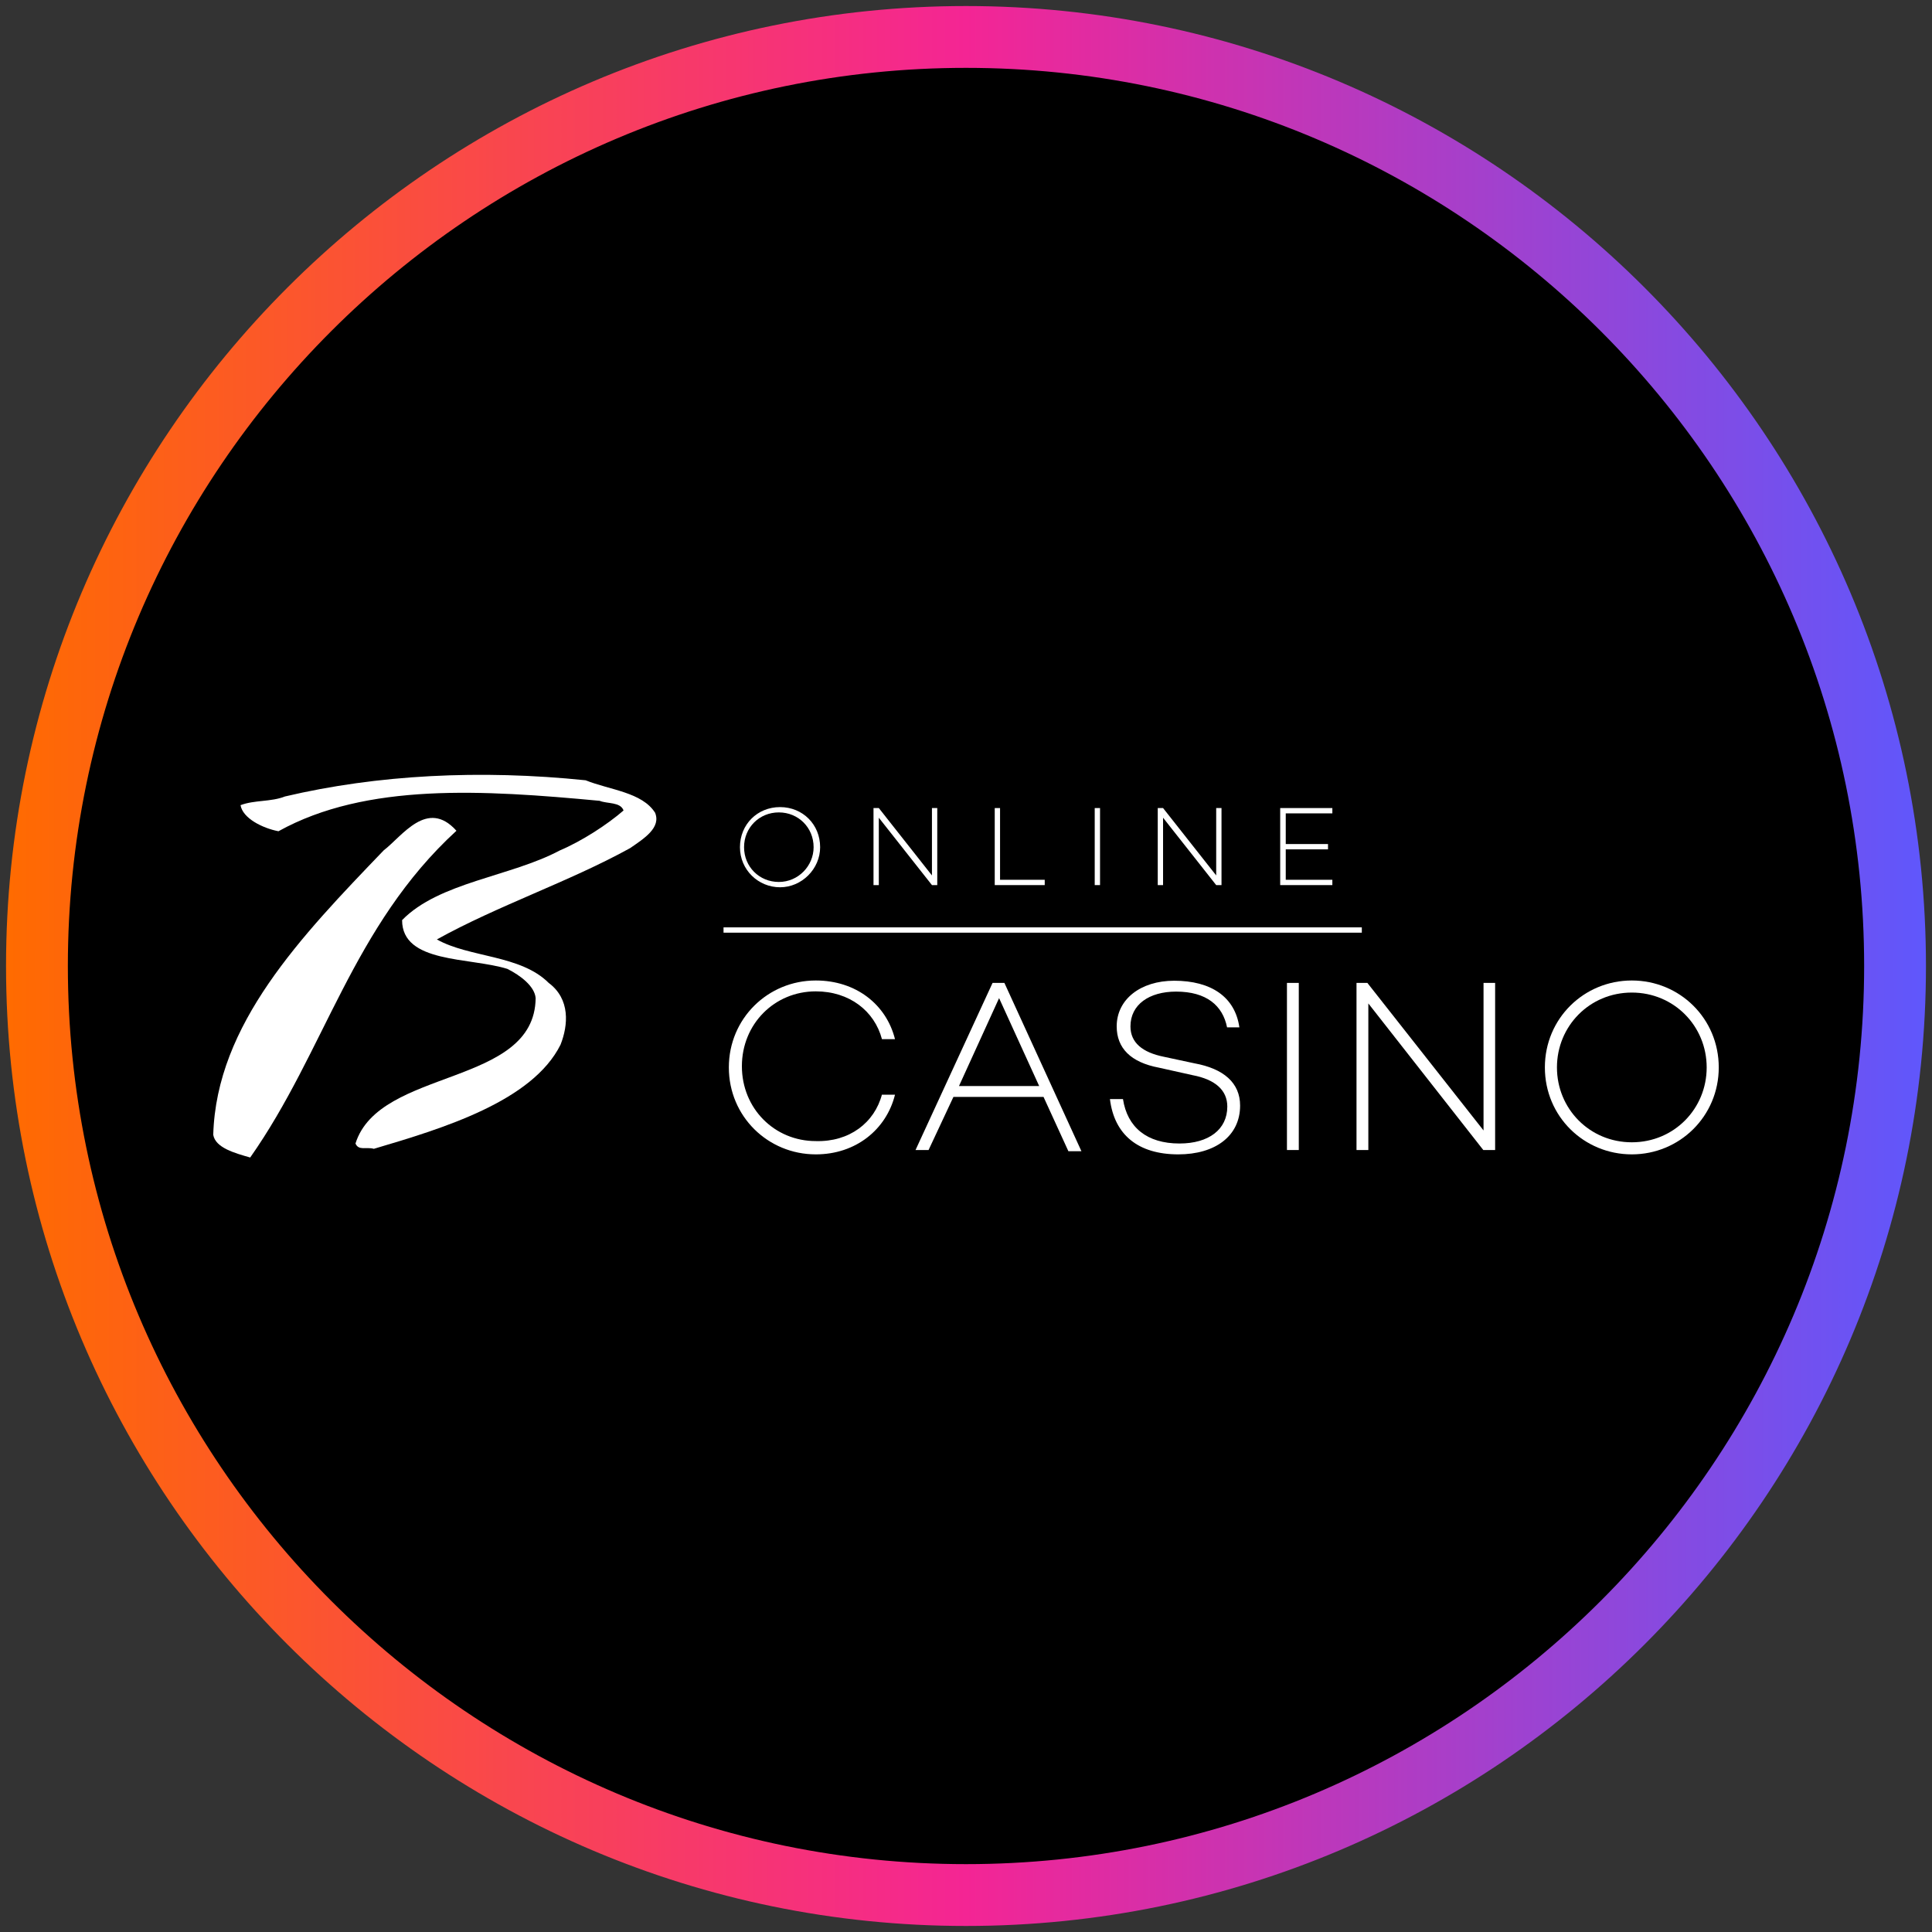 <?xml version="1.0" encoding="utf-8"?>
<svg xmlns="http://www.w3.org/2000/svg" height="80" viewBox="0 0 80 80" width="80">
  <rect x="0" y="0" width="80" height="80" fill="#333333" stroke="none"/>
  <defs>
    <style>
      .cls-1 {
        fill: url(#linear-gradient);
      }

      .cls-1, .cls-2, .cls-3 {
        stroke-width: 0px;
      }

      .cls-3 {
        fill: #fff;
      }
    </style>
    <linearGradient gradientUnits="userSpaceOnUse" id="linear-gradient" x1=".25" x2="79.75" y1="40" y2="40">
      <stop offset="0" stop-color="#ff6b00"/>
      <stop offset=".5" stop-color="#f42594"/>
      <stop offset="1" stop-color="#5f57fc"/>
    </linearGradient>
  </defs>
  <g data-name="circle frame" id="circle_frame">
    <g>
      <circle class="cls-2" cx="40" cy="40" r="38.47"/>
      <path class="cls-1" d="M40,79.75C18.08,79.75.25,61.92.25,40S18.08.25,40,.25s39.75,17.83,39.75,39.75-17.83,39.75-39.75,39.75ZM40,2.81C19.49,2.81,2.81,19.49,2.81,40s16.68,37.19,37.19,37.19,37.19-16.68,37.19-37.19S60.51,2.81,40,2.81Z"/>
    </g>
  </g>
  <g data-name="Layer 172" id="Layer_172">
    <g>
      <g>
        <path class="cls-3" d="M27.12,33.64c.27.63-.45,1.08-1.03,1.48-2.52,1.39-5.48,2.38-8,3.78,1.35.76,3.46.63,4.63,1.8.9.67.81,1.75.49,2.56-1.17,2.34-4.85,3.46-7.73,4.31-.31-.09-.63.09-.76-.22.99-3.15,7.42-2.34,7.46-6.02-.04-.49-.63-.94-1.17-1.21-1.57-.49-4.36-.22-4.36-2.02,1.53-1.57,4.49-1.8,6.52-2.88.94-.4,1.98-1.08,2.65-1.66-.13-.36-.67-.27-.99-.4-4.81-.45-9.66-.76-13.3,1.26-.67-.13-1.48-.54-1.57-1.08.58-.22,1.26-.13,1.84-.36,3.82-.9,8.09-1.12,12.45-.67.99.4,2.34.49,2.88,1.35h0Z"/>
        <path class="cls-3" d="M18.9,34.4c-4.31,3.95-5.44,9.12-8.54,13.53-.63-.18-1.44-.4-1.53-.94.13-4.58,3.64-8.22,7.06-11.78.76-.58,1.8-2.16,3.01-.81h0Z"/>
      </g>
      <g>
        <path class="cls-3" d="M33.96,35.08c0,.9-.76,1.66-1.66,1.66s-1.66-.72-1.66-1.66.72-1.66,1.66-1.66,1.66.72,1.66,1.66ZM33.69,35.08c0-.81-.63-1.44-1.44-1.44s-1.44.63-1.44,1.44.63,1.44,1.44,1.44,1.44-.67,1.44-1.44Z"/>
        <path class="cls-3" d="M38.81,33.46v3.19h-.22l-2.2-2.79v2.79h-.22v-3.19h.22l2.2,2.79v-2.79h.22Z"/>
        <path class="cls-3" d="M43.26,36.43v.22h-2.07v-3.19h.22v2.97h1.84Z"/>
        <path class="cls-3" d="M45.55,33.46v3.19h-.22v-3.19h.22Z"/>
        <path class="cls-3" d="M50.58,33.46v3.19h-.22l-2.2-2.79v2.79h-.22v-3.19h.22l2.2,2.79v-2.79h.22Z"/>
        <path class="cls-3" d="M53.24,33.69v1.26h1.75v.22h-1.75v1.26h1.93v.22h-2.16v-3.19h2.16v.22h-1.93Z"/>
      </g>
      <g>
        <path class="cls-3" d="M36.52,45.33h.54c-.36,1.44-1.62,2.47-3.28,2.47-1.98,0-3.6-1.57-3.6-3.6s1.62-3.6,3.6-3.6c1.66,0,2.92.99,3.28,2.43h-.54c-.31-1.17-1.35-1.98-2.74-1.98-1.71,0-3.06,1.35-3.06,3.1s1.35,3.1,3.06,3.1c1.39.04,2.43-.76,2.74-1.93Z"/>
        <path class="cls-3" d="M43.21,45.42h-3.73l-1.03,2.2h-.54l3.19-6.92h.49l3.19,6.97h-.54l-1.03-2.25ZM43.03,44.97l-1.66-3.64-1.66,3.64h3.33Z"/>
        <path class="cls-3" d="M51.3,42.54h-.49c-.18-.9-.85-1.48-2.11-1.48-1.12,0-1.89.54-1.89,1.44,0,.67.49,1.08,1.39,1.26l1.26.27c1.21.22,1.89.81,1.89,1.75,0,1.26-1.03,2.02-2.56,2.02-1.66,0-2.65-.81-2.83-2.29h.54c.18,1.17.99,1.84,2.34,1.84,1.21,0,1.98-.58,1.98-1.53,0-.67-.49-1.12-1.44-1.3l-1.39-.31c-1.17-.22-1.75-.81-1.75-1.71,0-1.12.99-1.89,2.38-1.89,1.53,0,2.52.67,2.7,1.93Z"/>
        <path class="cls-3" d="M53.78,40.7v6.92h-.49v-6.92h.49Z"/>
        <path class="cls-3" d="M61.91,40.7v6.92h-.49l-4.76-6.07v6.07h-.49v-6.92h.45l4.81,6.11v-6.11h.49Z"/>
        <path class="cls-3" d="M71.17,44.2c0,2.02-1.62,3.6-3.6,3.6s-3.6-1.57-3.6-3.6,1.62-3.6,3.6-3.6,3.6,1.57,3.6,3.6ZM70.67,44.2c0-1.71-1.35-3.1-3.1-3.1s-3.1,1.39-3.1,3.1,1.35,3.1,3.1,3.1,3.1-1.39,3.1-3.1Z"/>
      </g>
      <rect class="cls-3" height=".22" width="26.43" x="29.96" y="38.4"/>
    </g>
  </g>
</svg>